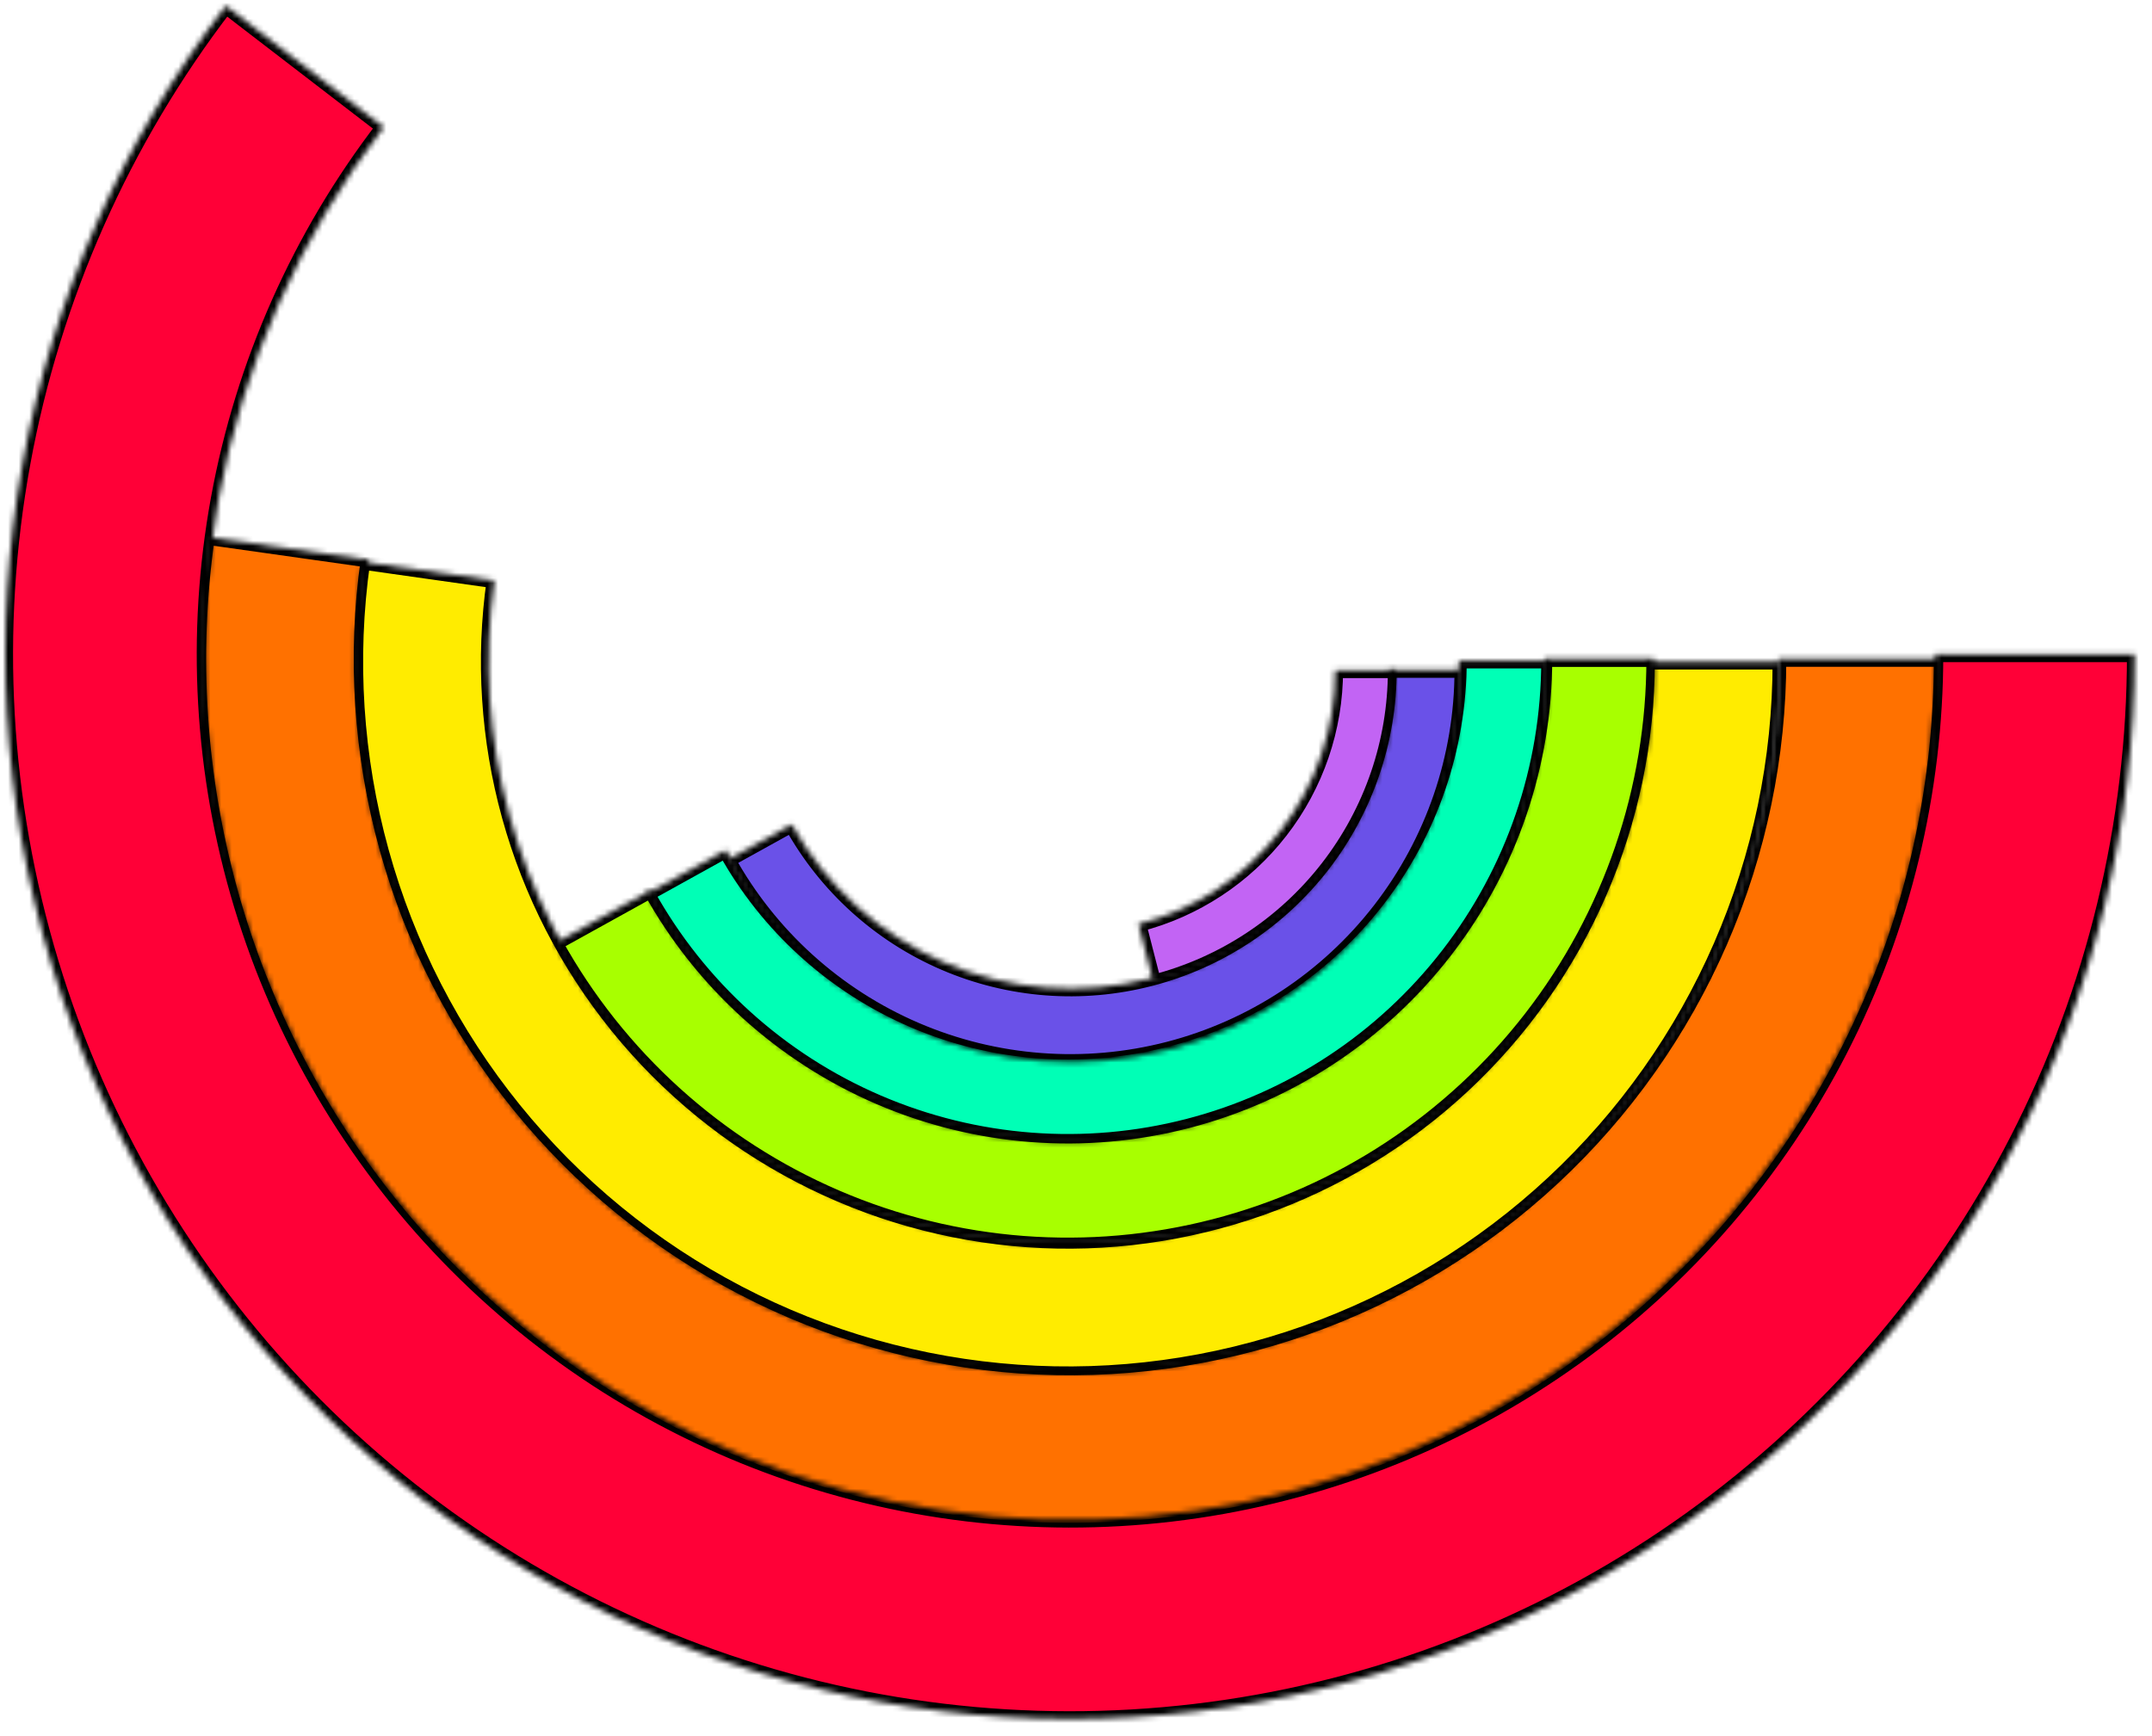 <svg width="404" height="326" viewBox="0 0 404 326" fill="none" xmlns="http://www.w3.org/2000/svg">
<mask id="mask0_189_112" style="mask-type:alpha" maskUnits="userSpaceOnUse" x="0" y="0" width="404" height="326">
<rect width="404" height="326" fill="#D9D9D9"/>
</mask>
<g mask="url(#mask0_189_112)">
<mask id="path-2-inside-1_189_112" fill="white">
<path d="M364.497 123.746C364.497 146.201 359.875 168.416 350.919 189.007C341.963 209.599 328.864 228.127 312.438 243.437C296.012 258.748 276.61 270.513 255.441 278.002C234.271 285.49 211.787 288.541 189.387 286.965C166.987 285.388 145.152 279.218 125.24 268.838C105.328 258.458 87.766 244.091 73.646 226.63C59.526 209.17 49.152 188.99 43.168 167.347C37.184 145.704 35.72 123.061 38.865 100.827L69.168 105.114C66.611 123.189 67.801 141.597 72.666 159.192C77.53 176.787 85.964 193.192 97.443 207.387C108.922 221.581 123.199 233.261 139.387 241.7C155.574 250.138 173.326 255.154 191.536 256.436C209.746 257.718 228.024 255.237 245.234 249.149C262.444 243.062 278.217 233.497 291.571 221.05C304.925 208.603 315.573 193.541 322.854 176.801C330.136 160.06 333.893 142.001 333.893 123.746H364.497Z"/>
</mask>
<path d="M364.497 123.746C364.497 146.201 359.875 168.416 350.919 189.007C341.963 209.599 328.864 228.127 312.438 243.437C296.012 258.748 276.61 270.513 255.441 278.002C234.271 285.49 211.787 288.541 189.387 286.965C166.987 285.388 145.152 279.218 125.24 268.838C105.328 258.458 87.766 244.091 73.646 226.63C59.526 209.17 49.152 188.99 43.168 167.347C37.184 145.704 35.72 123.061 38.865 100.827L69.168 105.114C66.611 123.189 67.801 141.597 72.666 159.192C77.53 176.787 85.964 193.192 97.443 207.387C108.922 221.581 123.199 233.261 139.387 241.7C155.574 250.138 173.326 255.154 191.536 256.436C209.746 257.718 228.024 255.237 245.234 249.149C262.444 243.062 278.217 233.497 291.571 221.05C304.925 208.603 315.573 193.541 322.854 176.801C330.136 160.06 333.893 142.001 333.893 123.746H364.497Z" fill="#FF7100" stroke="black" stroke-width="2.902" mask="url(#path-2-inside-1_189_112)"/>
<mask id="path-3-inside-2_189_112" fill="white">
<path d="M400.749 122.874C400.749 154.644 393.176 185.955 378.658 214.213C364.14 242.471 343.095 266.862 317.268 285.362C291.441 303.862 261.577 315.94 230.15 320.593C198.723 325.246 166.64 322.341 136.56 312.119C106.481 301.896 79.271 284.651 57.187 261.813C35.104 238.974 18.782 211.2 9.576 180.794C0.37 150.388 -1.456 118.225 4.251 86.973C9.957 55.72 23.031 26.278 42.389 1.087L72.032 23.867C56.295 44.346 45.667 68.281 41.028 93.688C36.389 119.095 37.873 145.242 45.357 169.961C52.841 194.68 66.11 217.258 84.063 235.825C102.016 254.392 124.136 268.412 148.59 276.722C173.043 285.033 199.126 287.394 224.674 283.611C250.223 279.829 274.502 270.01 295.498 254.97C316.494 239.93 333.602 220.102 345.405 197.129C357.207 174.157 363.364 148.701 363.364 122.874L400.749 122.874Z"/>
</mask>
<path d="M400.749 122.874C400.749 154.644 393.176 185.955 378.658 214.213C364.14 242.471 343.095 266.862 317.268 285.362C291.441 303.862 261.577 315.94 230.15 320.593C198.723 325.246 166.64 322.341 136.56 312.119C106.481 301.896 79.271 284.651 57.187 261.813C35.104 238.974 18.782 211.2 9.576 180.794C0.37 150.388 -1.456 118.225 4.251 86.973C9.957 55.72 23.031 26.278 42.389 1.087L72.032 23.867C56.295 44.346 45.667 68.281 41.028 93.688C36.389 119.095 37.873 145.242 45.357 169.961C52.841 194.68 66.11 217.258 84.063 235.825C102.016 254.392 124.136 268.412 148.59 276.722C173.043 285.033 199.126 287.394 224.674 283.611C250.223 279.829 274.502 270.01 295.498 254.97C316.494 239.93 333.602 220.102 345.405 197.129C357.207 174.157 363.364 148.701 363.364 122.874L400.749 122.874Z" fill="#FF0037" stroke="black" stroke-width="2.902" mask="url(#path-3-inside-2_189_112)"/>
<mask id="path-4-inside-3_189_112" fill="white">
<path d="M334.223 124.257C334.223 142.614 330.444 160.775 323.122 177.608C315.8 194.442 305.091 209.588 291.662 222.103C278.233 234.619 262.372 244.237 245.065 250.357C227.758 256.478 209.377 258.97 191.065 257.679C172.754 256.389 154.904 251.342 138.627 242.855C122.35 234.367 107.994 222.619 96.454 208.344C84.913 194.068 76.435 177.569 71.546 159.875C66.658 142.181 65.464 123.67 68.039 105.494L92.809 109.004C90.716 123.78 91.686 138.828 95.661 153.213C99.635 167.598 106.527 181.01 115.909 192.616C125.291 204.222 136.962 213.772 150.194 220.672C163.427 227.572 177.938 231.674 192.824 232.724C207.711 233.773 222.654 231.747 236.724 226.771C250.793 221.795 263.688 213.977 274.605 203.802C285.523 193.627 294.228 181.314 300.181 167.629C306.134 153.944 309.206 139.181 309.206 124.257H334.223Z"/>
</mask>
<path d="M334.223 124.257C334.223 142.614 330.444 160.775 323.122 177.608C315.8 194.442 305.091 209.588 291.662 222.103C278.233 234.619 262.372 244.237 245.065 250.357C227.758 256.478 209.377 258.97 191.065 257.679C172.754 256.389 154.904 251.342 138.627 242.855C122.35 234.367 107.994 222.619 96.454 208.344C84.913 194.068 76.435 177.569 71.546 159.875C66.658 142.181 65.464 123.67 68.039 105.494L92.809 109.004C90.716 123.78 91.686 138.828 95.661 153.213C99.635 167.598 106.527 181.01 115.909 192.616C125.291 204.222 136.962 213.772 150.194 220.672C163.427 227.572 177.938 231.674 192.824 232.724C207.711 233.773 222.654 231.747 236.724 226.771C250.793 221.795 263.688 213.977 274.605 203.802C285.523 193.627 294.228 181.314 300.181 167.629C306.134 153.944 309.206 139.181 309.206 124.257H334.223Z" fill="#FFEC00" stroke="black" stroke-width="2.902" mask="url(#path-4-inside-3_189_112)"/>
<mask id="path-5-inside-4_189_112" fill="white">
<path d="M310.533 123.766C310.533 148.162 302.428 171.867 287.49 191.155C272.553 210.444 251.63 224.223 228.01 230.327C204.39 236.432 179.411 234.515 156.999 224.879C134.586 215.243 116.01 198.434 104.19 177.092L122.198 167.118C131.808 184.468 146.909 198.133 165.13 205.967C183.35 213.8 203.657 215.358 222.859 210.396C242.061 205.433 259.071 194.231 271.214 178.551C283.358 162.87 289.947 143.599 289.947 123.766H310.533Z"/>
</mask>
<path d="M310.533 123.766C310.533 148.162 302.428 171.867 287.49 191.155C272.553 210.444 251.63 224.223 228.01 230.327C204.39 236.432 179.411 234.515 156.999 224.879C134.586 215.243 116.01 198.434 104.19 177.092L122.198 167.118C131.808 184.468 146.909 198.133 165.13 205.967C183.35 213.8 203.657 215.358 222.859 210.396C242.061 205.433 259.071 194.231 271.214 178.551C283.358 162.87 289.947 143.599 289.947 123.766H310.533Z" fill="#A8FF00" stroke="black" stroke-width="2.902" mask="url(#path-5-inside-4_189_112)"/>
<mask id="path-6-inside-5_189_112" fill="white">
<path d="M290.791 124.052C290.791 144.072 284.14 163.525 271.881 179.354C259.623 195.183 242.453 206.49 223.07 211.499C203.686 216.509 183.188 214.936 164.796 207.028C146.403 199.12 131.159 185.326 121.46 167.812L136.238 159.627C144.124 173.865 156.516 185.079 171.468 191.508C186.421 197.937 203.085 199.215 218.843 195.143C234.601 191.071 248.559 181.878 258.525 169.01C268.49 156.142 273.897 140.327 273.897 124.052H290.791Z"/>
</mask>
<path d="M290.791 124.052C290.791 144.072 284.14 163.525 271.881 179.354C259.623 195.183 242.453 206.49 223.07 211.499C203.686 216.509 183.188 214.936 164.796 207.028C146.403 199.12 131.159 185.326 121.46 167.812L136.238 159.627C144.124 173.865 156.516 185.079 171.468 191.508C186.421 197.937 203.085 199.215 218.843 195.143C234.601 191.071 248.559 181.878 258.525 169.01C268.49 156.142 273.897 140.327 273.897 124.052H290.791Z" fill="#00FFB6" stroke="black" stroke-width="2.902" mask="url(#path-6-inside-5_189_112)"/>
<mask id="path-7-inside-6_189_112" fill="white">
<path d="M274.506 125.818C274.506 142.122 269.089 157.964 259.106 170.855C249.124 183.746 235.141 192.954 219.355 197.034C203.569 201.113 186.876 199.833 171.897 193.393C156.918 186.953 144.504 175.719 136.605 161.456L148.64 154.79C155.062 166.385 165.154 175.518 177.331 180.753C189.508 185.989 203.079 187.03 215.913 183.713C228.746 180.397 240.113 172.911 248.229 162.431C256.345 151.951 260.748 139.072 260.748 125.818H274.506Z"/>
</mask>
<path d="M274.506 125.818C274.506 142.122 269.089 157.964 259.106 170.855C249.124 183.746 235.141 192.954 219.355 197.034C203.569 201.113 186.876 199.833 171.897 193.393C156.918 186.953 144.504 175.719 136.605 161.456L148.64 154.79C155.062 166.385 165.154 175.518 177.331 180.753C189.508 185.989 203.079 187.03 215.913 183.713C228.746 180.397 240.113 172.911 248.229 162.431C256.345 151.951 260.748 139.072 260.748 125.818H274.506Z" fill="#6A51E8" stroke="black" stroke-width="2.902" mask="url(#path-7-inside-6_189_112)"/>
<mask id="path-8-inside-7_189_112" fill="white">
<path d="M262 125.873C262 139.3 257.534 152.345 249.304 162.954C241.075 173.563 229.551 181.133 216.546 184.472L213.732 173.512C224.304 170.797 233.673 164.643 240.363 156.018C247.053 147.393 250.684 136.788 250.684 125.873H262Z"/>
</mask>
<path d="M262 125.873C262 139.3 257.534 152.345 249.304 162.954C241.075 173.563 229.551 181.133 216.546 184.472L213.732 173.512C224.304 170.797 233.673 164.643 240.363 156.018C247.053 147.393 250.684 136.788 250.684 125.873H262Z" fill="#C264F4" stroke="black" stroke-width="2.902" mask="url(#path-8-inside-7_189_112)"/>
</g>
</svg>

